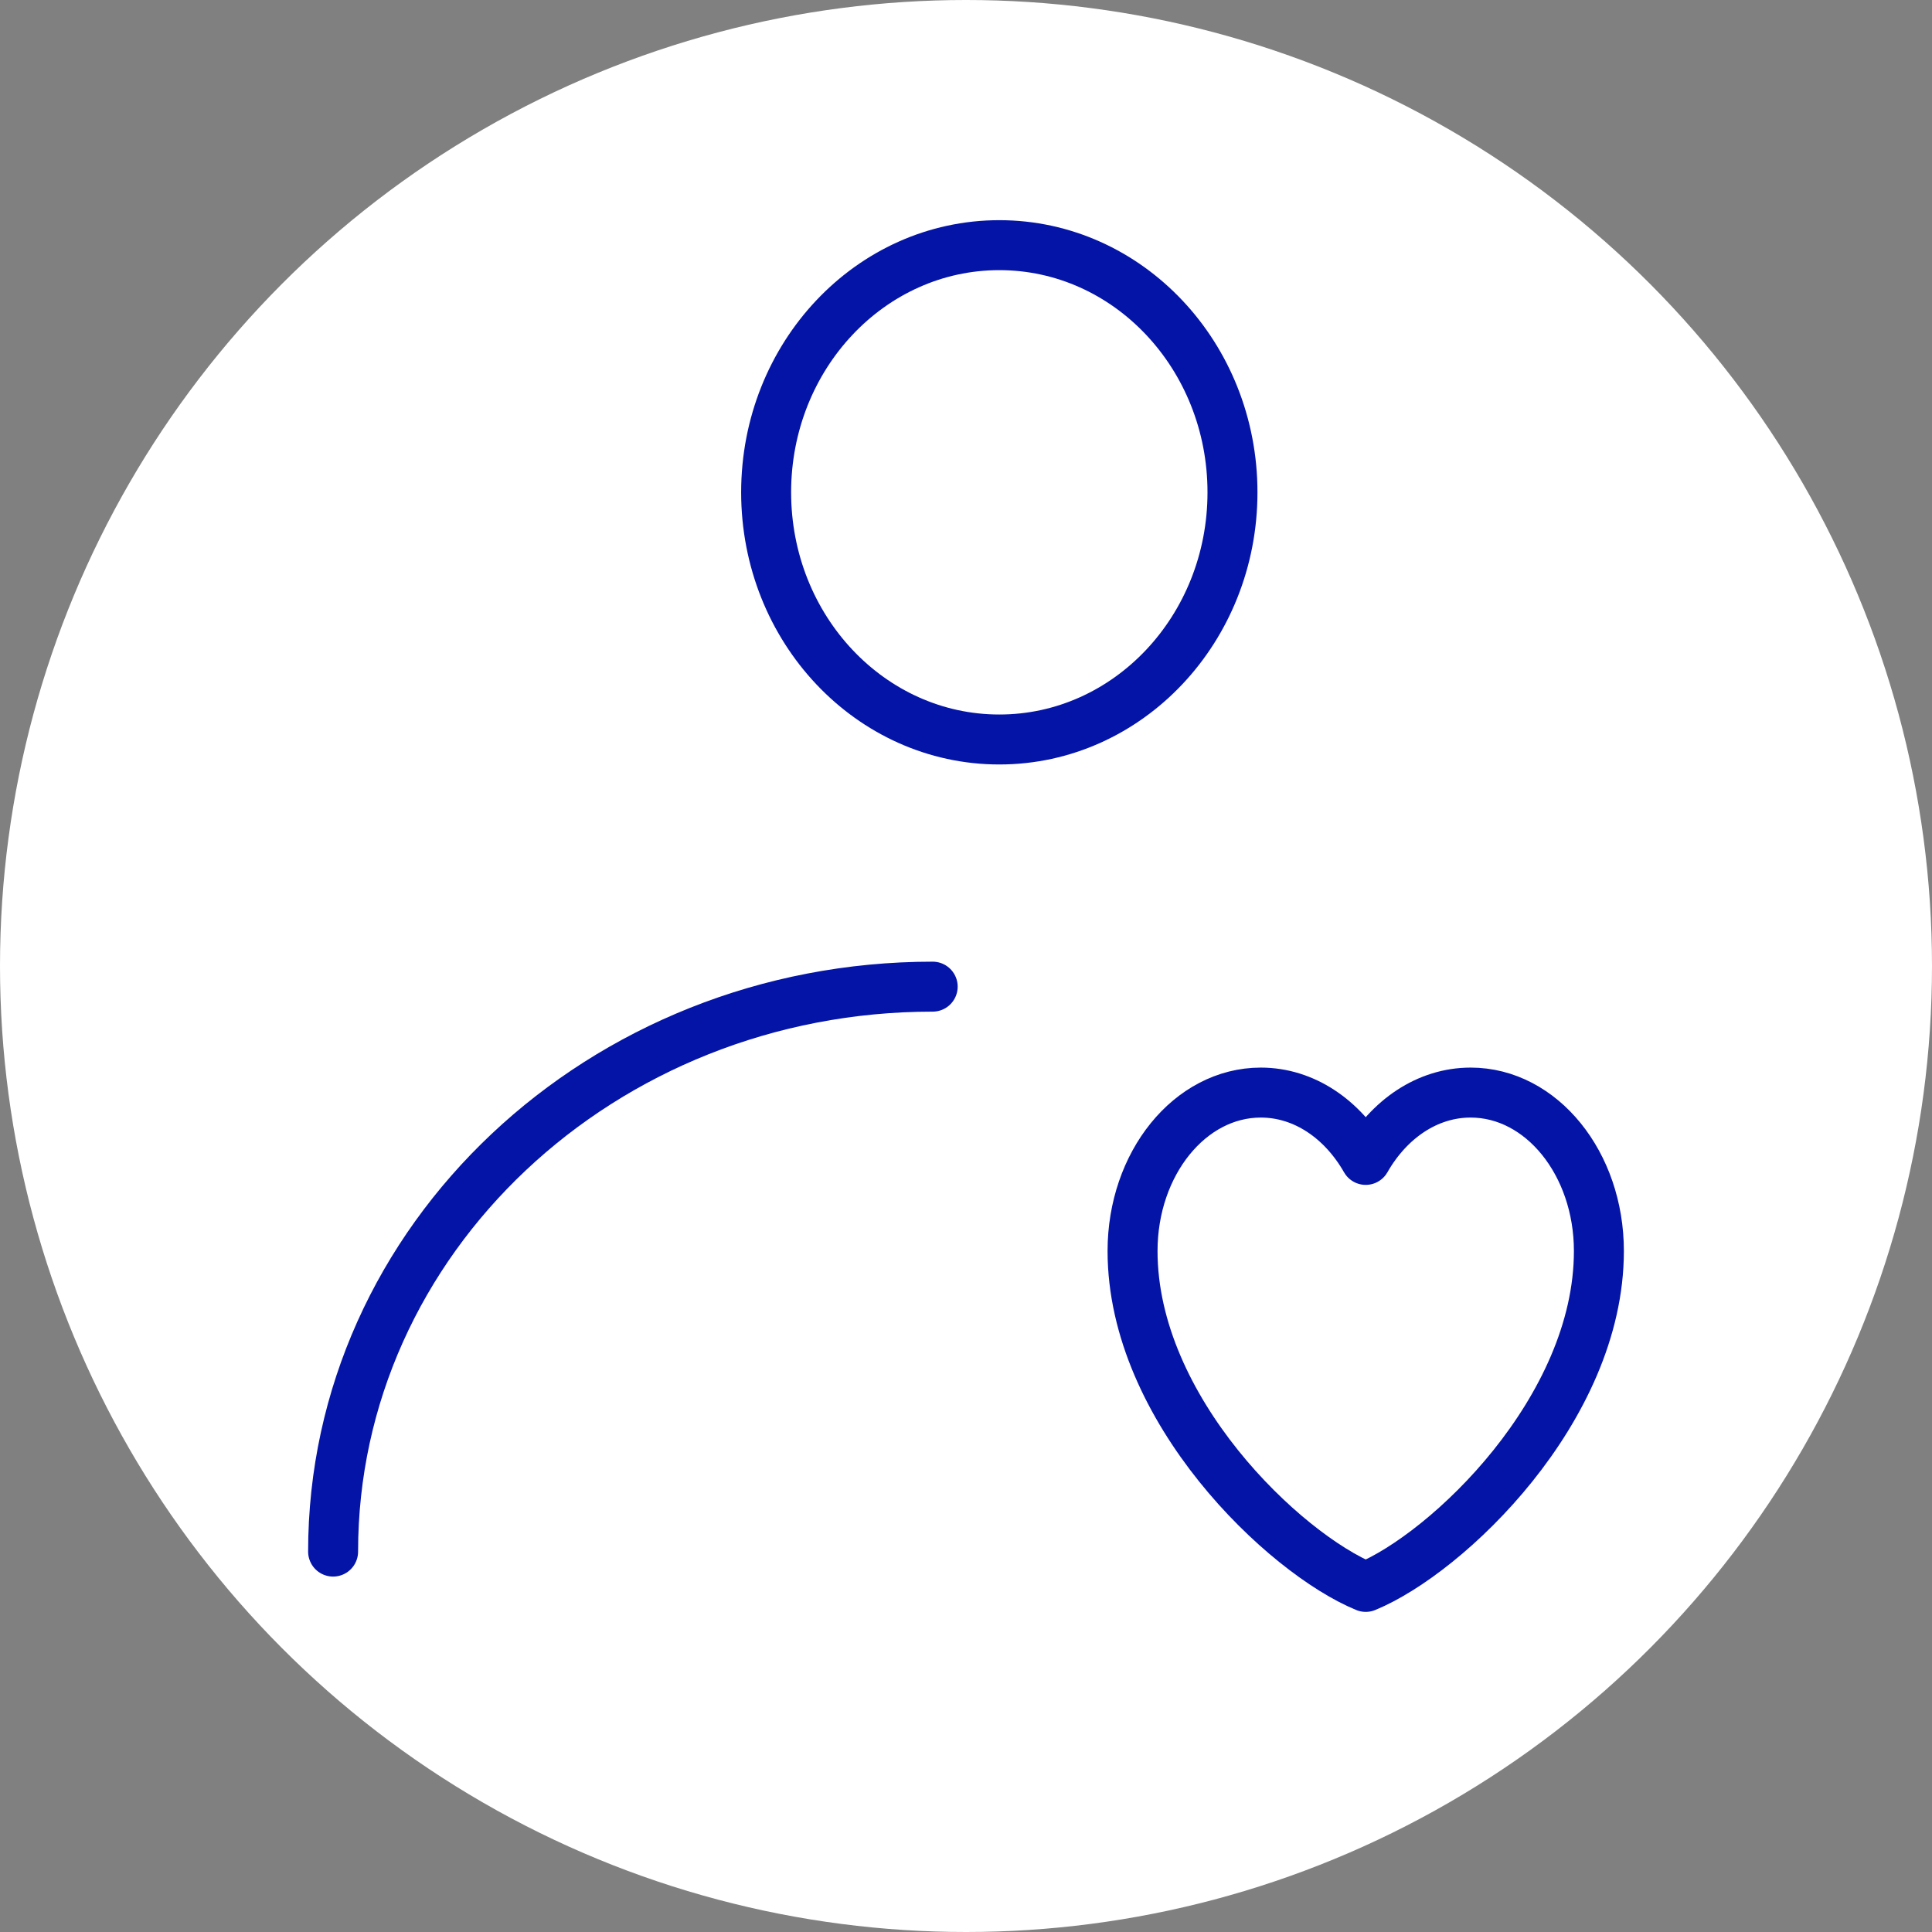 <?xml version="1.0" encoding="UTF-8"?> <svg xmlns="http://www.w3.org/2000/svg" width="58" height="58" viewBox="0 0 58 58" fill="none"><rect x="0" y="0" width="58" height="58" fill="#808080" stroke="none"/> <circle cx="29" cy="29" r="29" fill="white"></circle> <path d="M37.85 32.8C35.724 32.8 34 34.929 34 37.556C34 42.311 38.55 46.634 41 47.64C43.45 46.634 48 42.311 48 37.556C48 34.929 46.276 32.8 44.15 32.8C42.848 32.8 41.697 33.599 41 34.821C40.303 33.599 39.152 32.8 37.85 32.8Z" stroke="#0414A7" stroke-width="1.5" stroke-linecap="round" stroke-linejoin="round"></path> <path d="M10 46.58C10 37.213 18.059 29.62 28 29.62" stroke="#0414A7" stroke-width="1.5" stroke-linecap="round" stroke-linejoin="round"></path> <ellipse cx="30" cy="14.78" rx="7" ry="7.42" stroke="#0414A7" stroke-width="1.5" stroke-linecap="round" stroke-linejoin="round"></ellipse> </svg> 